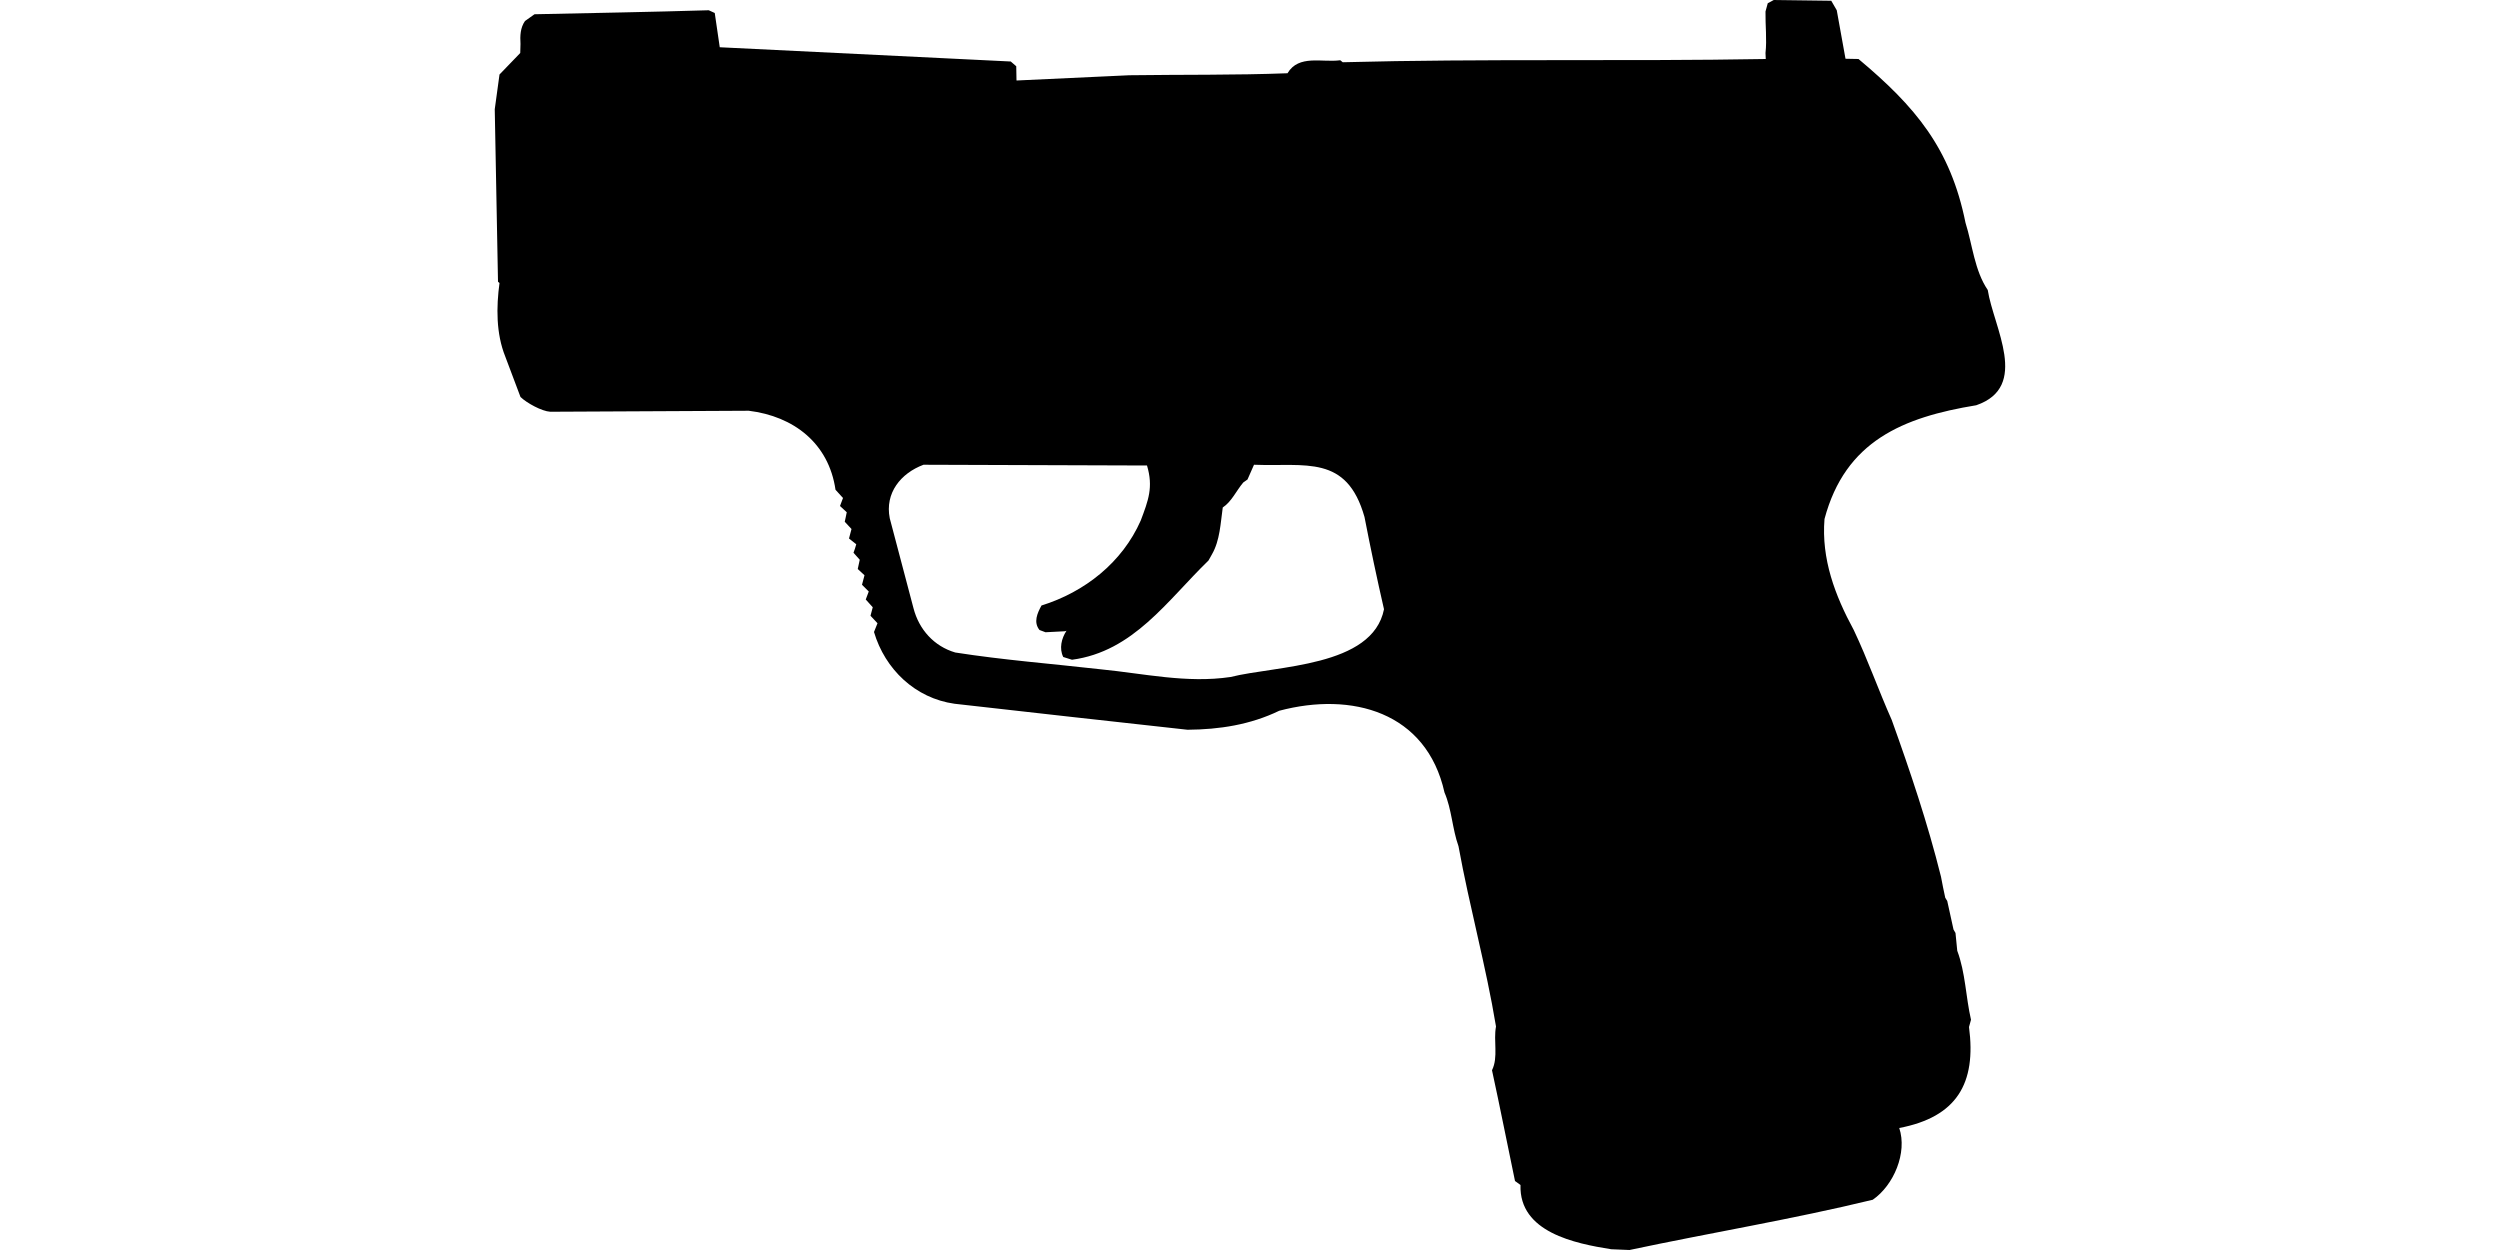 <?xml version="1.0" encoding="UTF-8"?>
<!DOCTYPE svg PUBLIC "-//W3C//DTD SVG 1.1//EN" "http://www.w3.org/Graphics/SVG/1.1/DTD/svg11.dtd">
<svg xmlns="http://www.w3.org/2000/svg" width="1000" height="500" version="1.1" viewBox="0 0 1000 500">
<path d="M709.5,0L707.1,1.3L706.2,4.6C706.1,10.1 706.8,15.7 706.2,21.2L706.3,23.6C649.9,24.6 593.3,23.4 537.1,24.9L536.1,24.1C528.9,25.1 519.5,21.7 515,29.3C493.9,30.1 472.8,29.8 451.7,30.1L406.6,32.2L406.5,26.5L404.3,24.6L287.9,18.9L285.9,5.2L283.5,4.1C260.3,4.8 237,5.2 213.8,5.7L210,8.4C208.1,11.1 208,14.4 208.2,17.6L208.1,21.2L199.8,29.8L197.9,43.7L199.2,112.7L199.8,113.2C198.5,122.8 198.4,133.4 202.1,142.6L208.2,158.8C210.7,161.2 216.7,164.5 220.1,164.7L299.5,164.3C317.5,166.5 331.5,177.3 334.2,195.9L337.2,199.2L336,202.4L338.7,204.9C338.4,206.2 338.2,207.5 337.9,208.7L340.6,211.6L339.6,215.4L342.5,217.7C342.2,218.9 341.8,220 341.4,221.1L343.9,223.9L343.1,227.6L345.8,230.1L344.8,233.9L347.5,236.6L346.3,239.8L349.1,242.9L348.2,246.3L351,249.3L349.6,252.8C354,267.7 366.1,279.3 381.8,281.5C412.8,285 443.9,288.5 475,291.9C487.8,291.8 500.1,289.9 511.7,284.3C540.7,276.6 570.6,284.7 577.8,317C580.7,323.7 580.9,331.5 583.4,338.5C587.8,362.7 594.4,386.4 598.4,410.6C597.3,416.4 599.4,422.8 596.8,428.1C600,442.8 602.9,457.6 606,472.4L608.2,474C607.6,492.9 630,497.4 644.5,499.7L651.8,500C684.2,493.1 717,487.7 749.1,479.9C757.5,474.1 763,461.1 759.7,451.2C782.7,446.8 790.6,433.4 787.6,410.8L788.4,407.9C786.3,398.8 786.2,389.1 782.9,380.3L782.2,373.2L781.4,371.8L778.9,360.4L778.1,359.1C777.5,356.3 776.9,353.5 776.4,350.7C771.1,329.4 764.1,308.6 756.7,288C751.4,276.1 747.1,263.8 741.5,252C734,238.2 728.5,223.6 729.8,207.6C738.1,176.4 761.2,166.9 790.5,162.1C812,154.7 797.4,130.9 795.1,116C789.8,108.2 789,98 786.2,89.1C780.2,59.3 766.1,42.6 743.4,23.6L738.2,23.5L734.7,4.1L732.5,0.3L732.5,0.3ZM369.4,185.9L458.8,186.2C461.4,194.9 459.3,200.2 456.3,208.2C448.9,225 433.9,236.8 416.6,242.2C414.9,245.3 413.3,248.9 415.8,252L418.2,252.9L426,252.5L426.6,252.3C424.6,255.3 423.6,259.4 425.3,262.8L428.8,263.9C453.4,260.6 466.9,240.2 483.4,224.2L484.8,221.7C488,216.1 488.2,209.3 489.1,203C492.7,200.6 494.5,196.3 497.3,193L499,191.8L501.6,185.9C522.2,186.7 538.7,181.7 545.8,206.8C548.2,219.2 550.8,231.5 553.6,243.7C549,266.9 510.5,266.2 492.2,270.8C474.7,273.4 457.5,269.4 440.1,267.7C420.7,265.5 401.3,264 382.1,261C373.6,258.5 367.6,251.8 365.4,243.3L355.9,207.3C353.9,197.2 360.3,189.3 369.4,185.9Z"/>
</svg>
